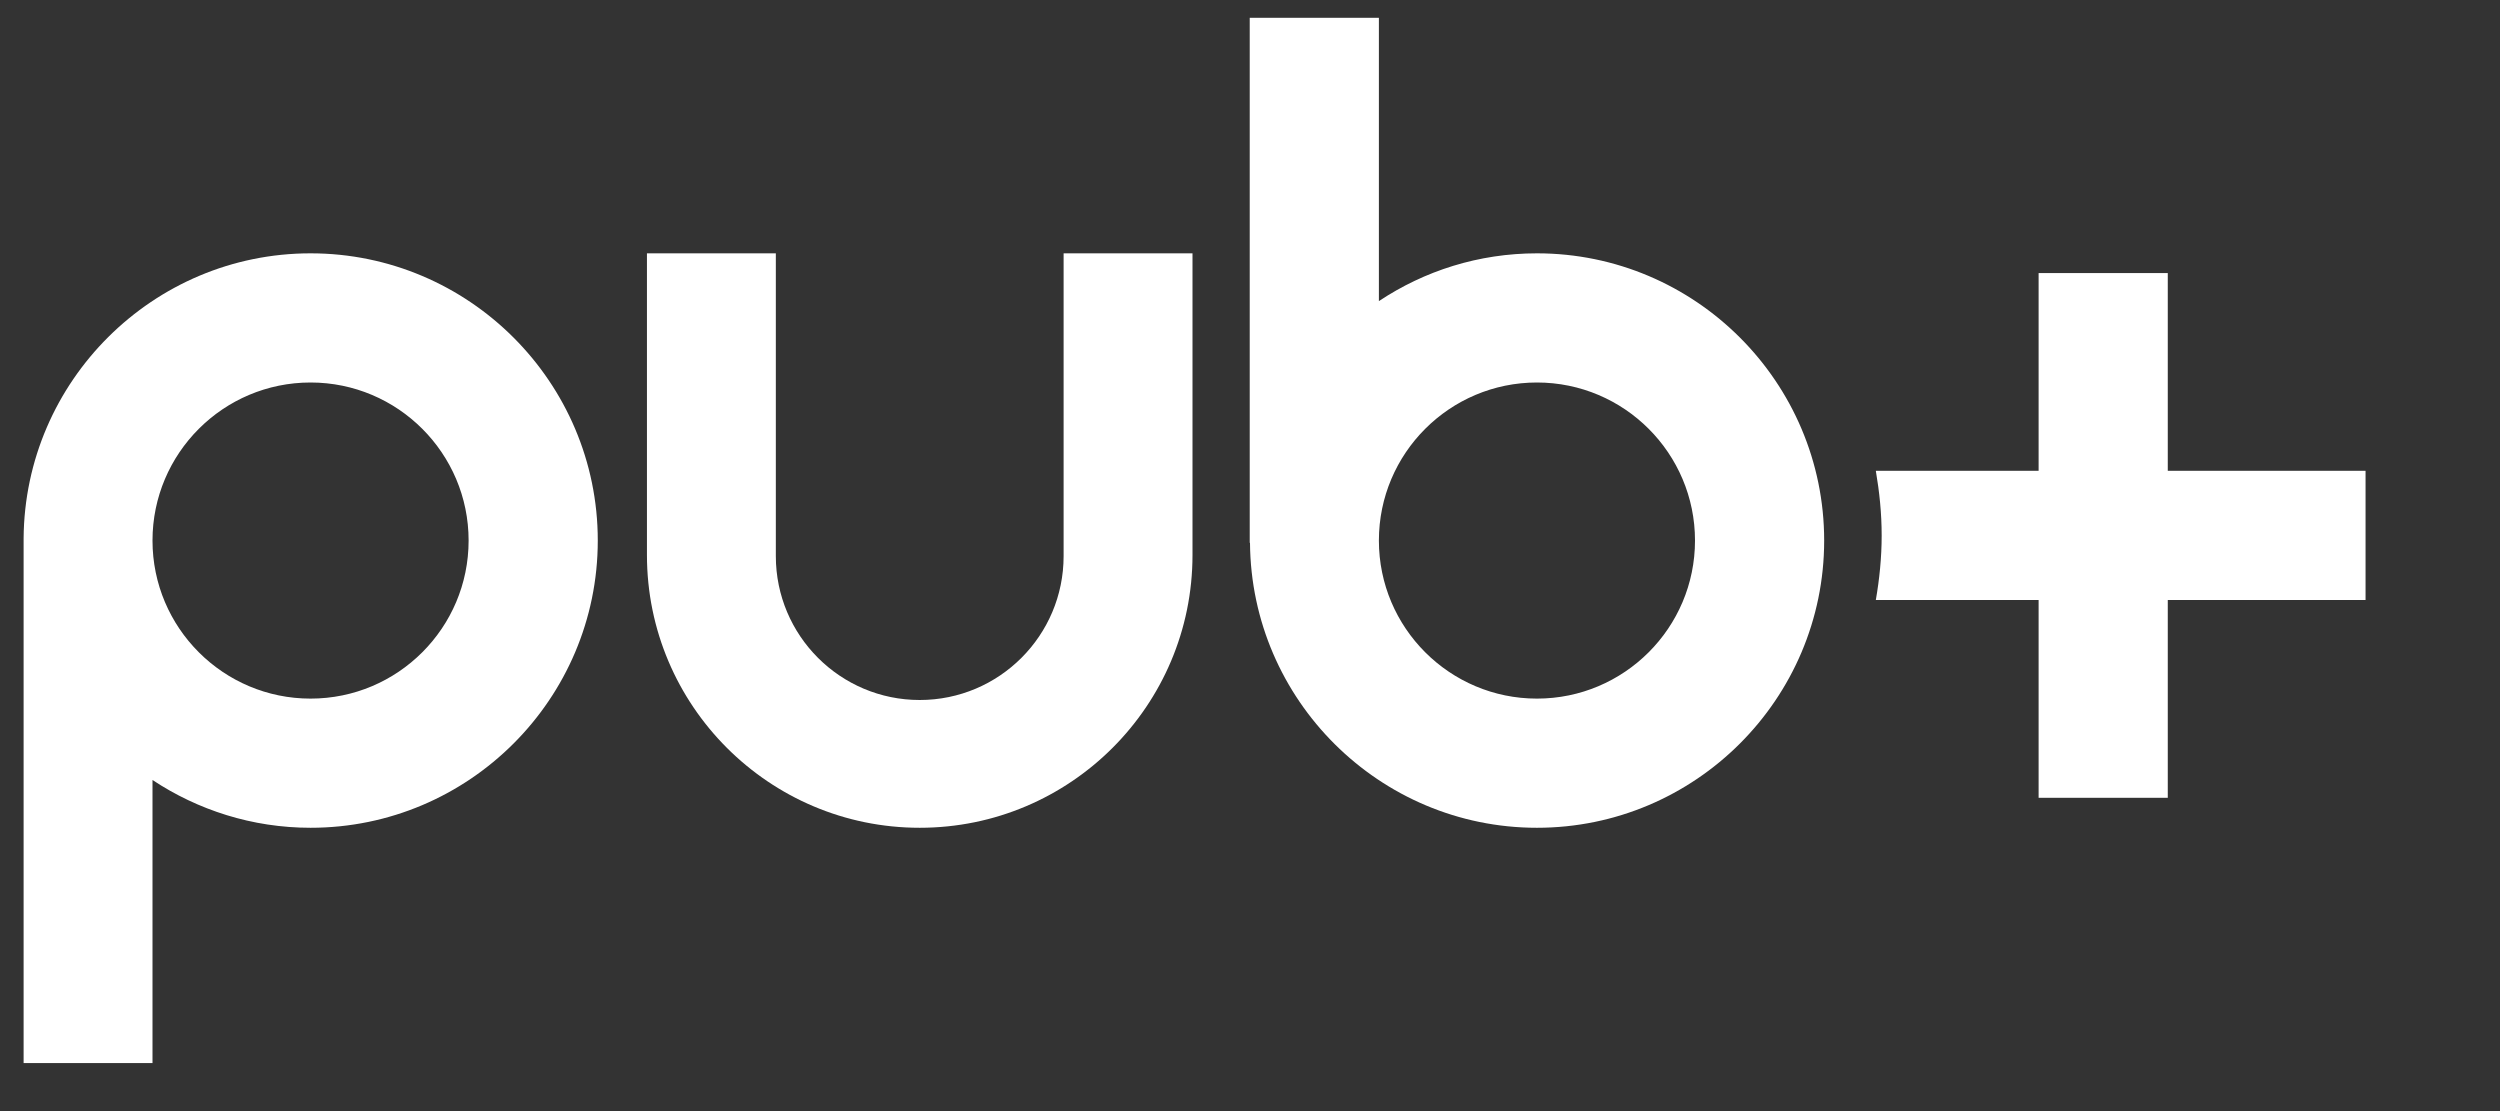 <?xml version="1.0" encoding="utf-8"?>
<svg xmlns="http://www.w3.org/2000/svg" fill="none" height="100%" overflow="visible" preserveAspectRatio="none" style="display: block;" viewBox="0 0 9 4" width="100%">
<rect x="0" y="0" width="9" height="4" fill="#333333" stroke="none"/>
<g clip-path="url(#clip0_0_96917)" id="pubplus_wordmark">
<g id="Vector">
<path d="M1.118 0.912C0.551 0.912 0.089 1.372 0.085 1.938H0.085V3.827H0.549V2.808C0.712 2.916 0.908 2.98 1.118 2.98C1.688 2.98 2.152 2.516 2.152 1.946C2.152 1.376 1.688 0.912 1.118 0.912ZM1.118 2.515C0.804 2.515 0.549 2.26 0.549 1.946C0.549 1.632 0.804 1.377 1.118 1.377C1.432 1.377 1.687 1.632 1.687 1.946C1.687 2.26 1.432 2.515 1.118 2.515Z" fill="white"/>
<path d="M5.533 0.912C5.323 0.912 5.128 0.975 4.964 1.084V0.064H4.499V1.954H4.5C4.504 2.52 4.966 2.98 5.533 2.98C6.103 2.98 6.567 2.516 6.567 1.946C6.567 1.376 6.103 0.912 5.533 0.912ZM5.533 2.515C5.219 2.515 4.964 2.26 4.964 1.946C4.964 1.632 5.219 1.377 5.533 1.377C5.847 1.377 6.102 1.632 6.102 1.946C6.102 2.26 5.847 2.515 5.533 2.515Z" fill="white"/>
<path d="M7.804 1.695V0.983H7.339V1.695H6.753C6.766 1.771 6.774 1.848 6.774 1.928C6.774 2.007 6.766 2.085 6.753 2.16H7.339V2.872H7.804V2.16H8.516V1.695H7.804Z" fill="white"/>
<path d="M4.293 0.912V1.998C4.293 2.54 3.853 2.98 3.311 2.98C2.769 2.98 2.329 2.54 2.329 1.998V0.912H2.793V2.002C2.793 2.288 3.025 2.52 3.311 2.52C3.597 2.52 3.829 2.288 3.829 2.002V0.912H4.293Z" fill="white"/>
</g>
</g>
<defs>
<clipPath id="clip0_0_96917">
<rect fill="white" height="3.872" width="8.604"/>
</clipPath>
</defs>
</svg>